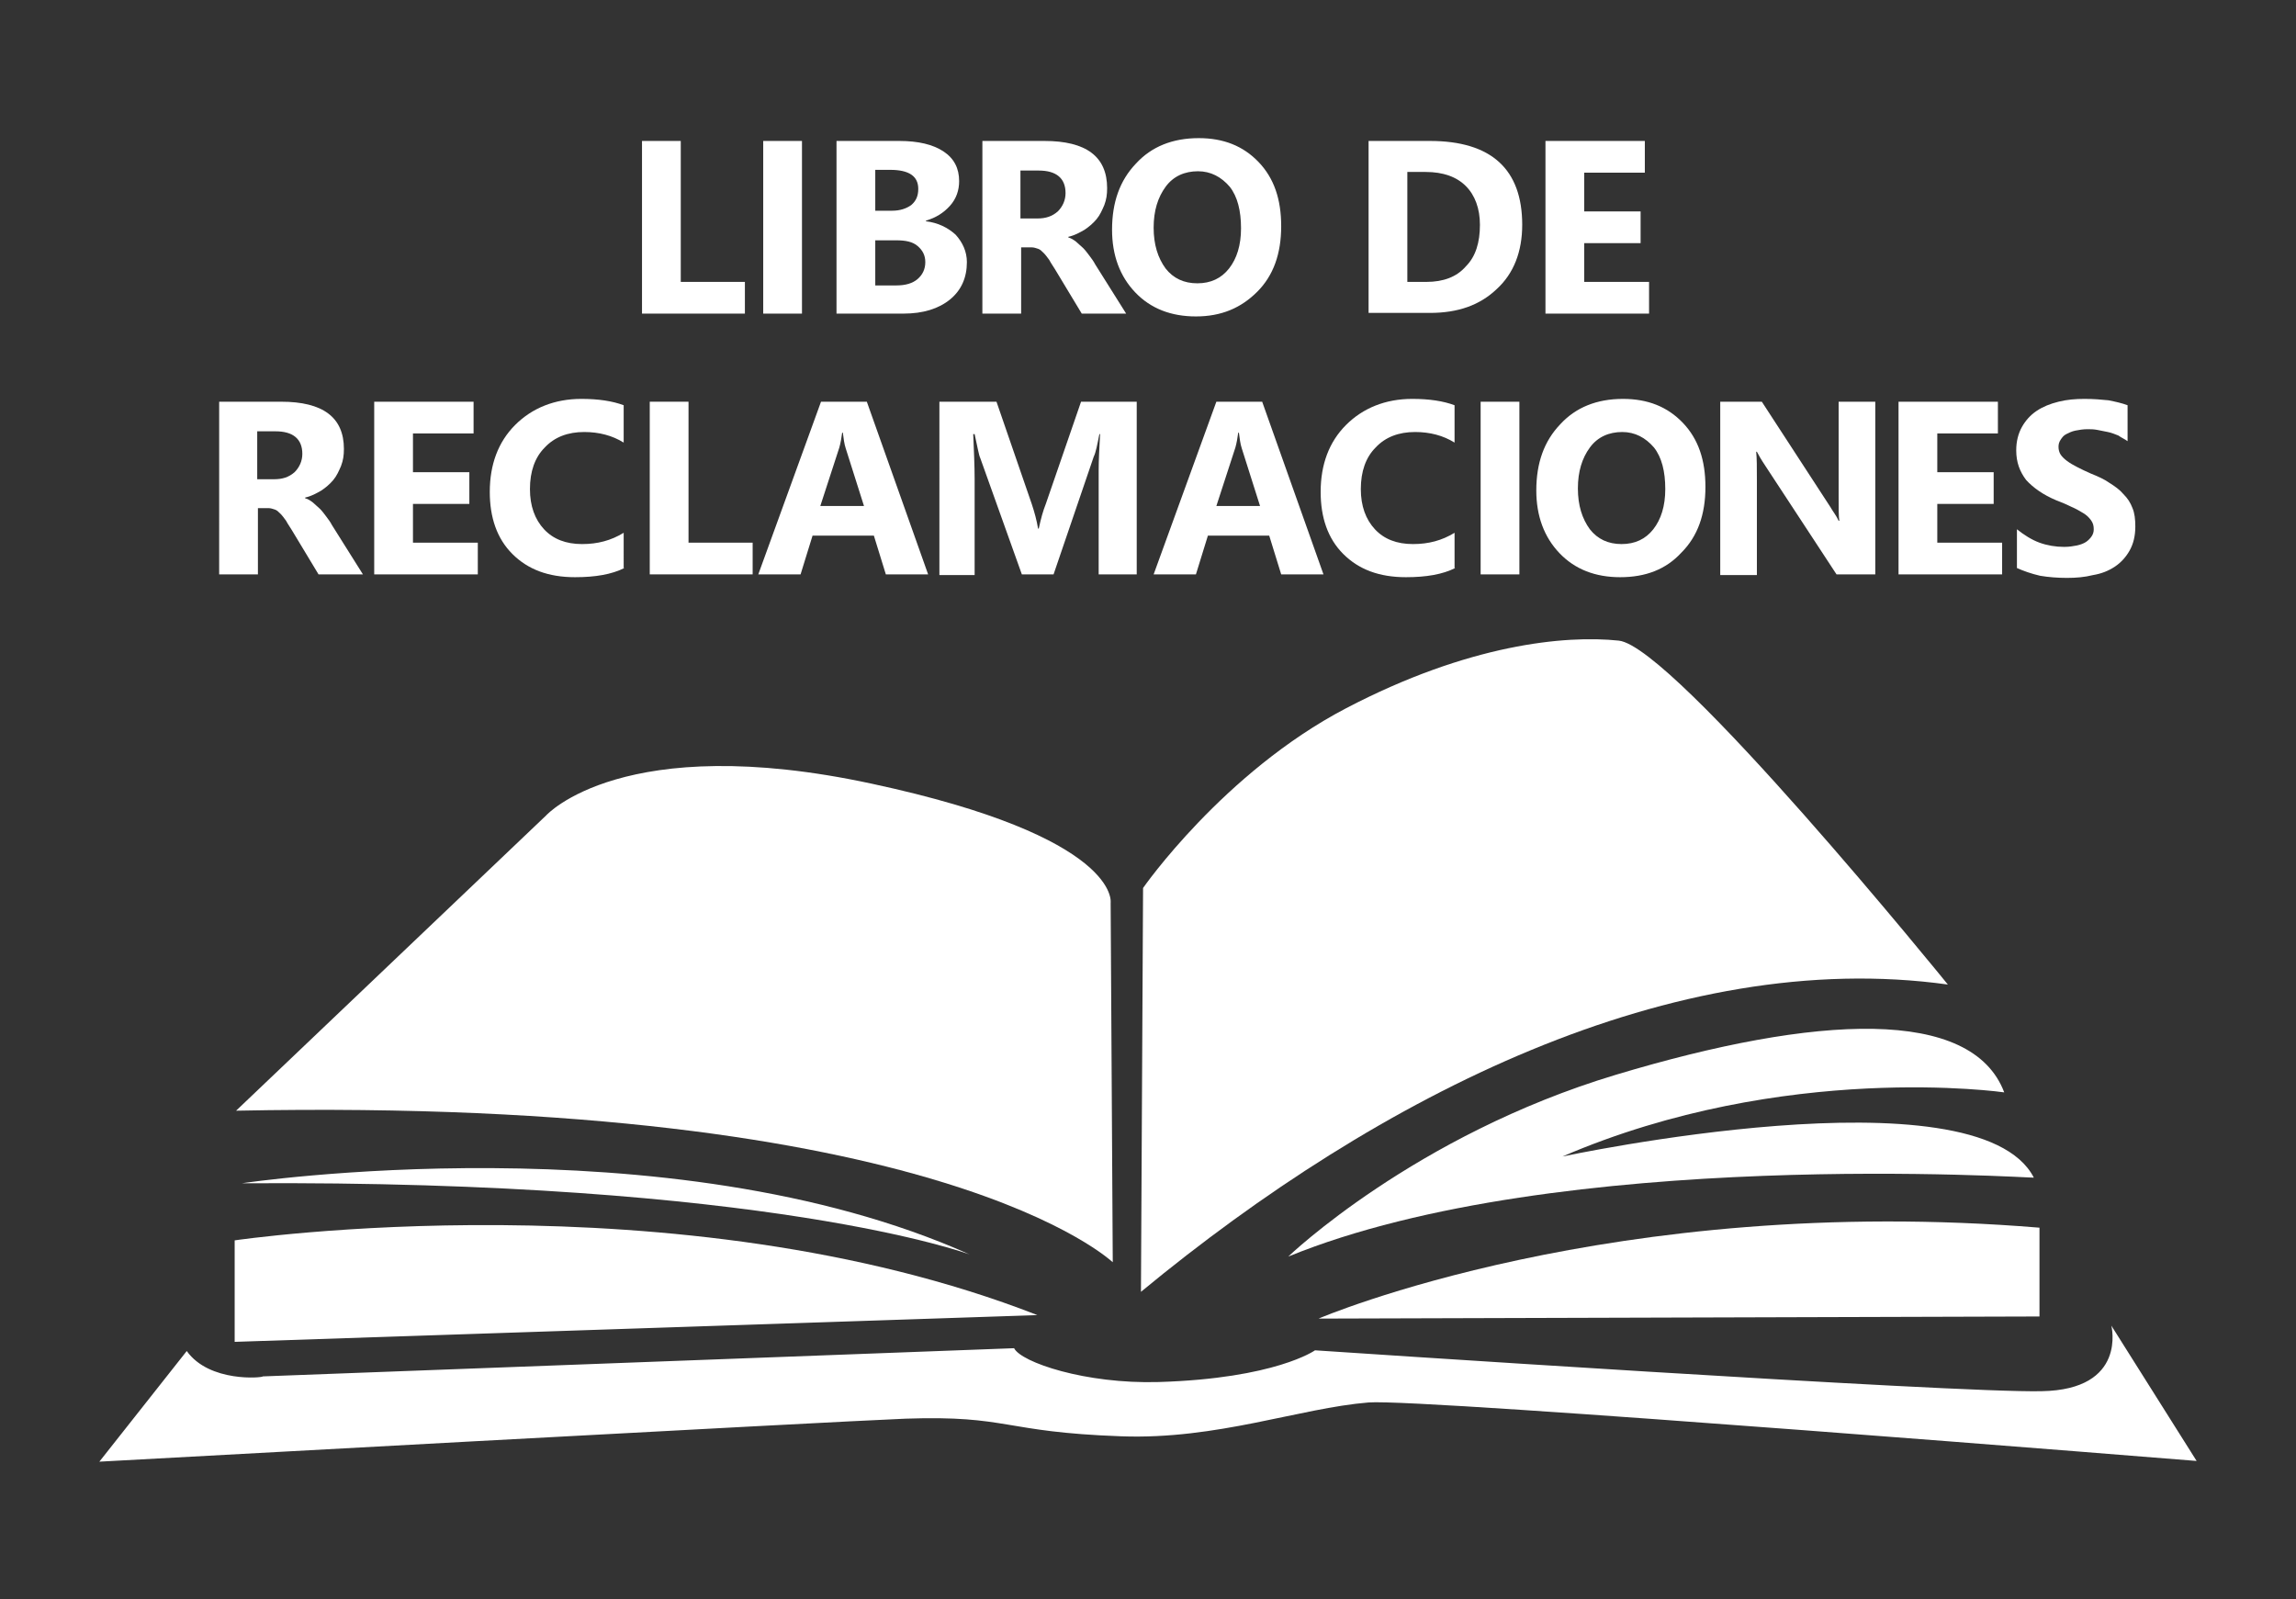 <?xml version="1.0" encoding="utf-8"?>
<!-- Generator: Adobe Illustrator 25.4.1, SVG Export Plug-In . SVG Version: 6.00 Build 0)  -->
<svg version="1.1" id="Capa_2" xmlns="http://www.w3.org/2000/svg" xmlns:xlink="http://www.w3.org/1999/xlink" x="0px" y="0px"
	 viewBox="0 0 325.8 226.9" style="enable-background:new 0 0 325.8 226.9;" xml:space="preserve">
<rect x="0" y="0" width="325.8" height="226.9" fill="#333333" stroke="none"/>
<style type="text/css">
	.st0{fill:#FFFFFF;}
</style>
<g>
	<path class="st0" d="M33.5,157.6l44-41.9c0,0,10.9-12.1,46.2-4.5c35.4,7.6,33.9,16.9,33.9,16.9l0.3,51
		C157.8,179.1,133.8,155.6,33.5,157.6z"/>
	<path class="st0" d="M161.9,183.3l0.3-57.3c0,0,11.4-16.4,28.8-25.5s31.1-10.4,38.7-9.6c7.8,0.8,46.7,48.8,46.7,48.8
		C237.6,134.3,195.8,155.3,161.9,183.3z"/>
	<path class="st0" d="M34.3,167.9c0,0,60.4-9.1,103.3,10.1C137.6,178,109.3,167.4,34.3,167.9z"/>
	<path class="st0" d="M182.8,178.3c0,0,17.9-17.2,46.5-25.8s50.5-9.6,55.1,2.5c0,0-31.1-4.5-62.7,9.1c0,0,58.9-12.6,66.9,3
		C288.7,167.2,221.2,162.6,182.8,178.3z"/>
	<path class="st0" d="M187.1,187.1c0,0,41.7-17.9,102.3-12.9v12.6L187.1,187.1z"/>
	<path class="st0" d="M33.3,190.4V176c0,0,62.9-9.3,113.9,10.6L33.3,190.4z"/>
	<path class="st0" d="M26.5,191.7l-12.4,15.7c0,0,104.1-5.7,114.4-6.1c14.7-0.5,13.7,1.9,30.6,2.5c13.6,0.5,25.3-4,35.1-4.8
		c7.6-0.6,117.5,8.3,117.5,8.3l-12.1-19.2c0,0,2.3,9.1-9.9,9.3c-12.1,0.3-103.1-5.8-103.1-5.8s-5.6,4-22.2,4.5
		c-10.4,0.3-19.5-2.8-20.5-4.8l-106.6,4C37.3,195.5,29.7,196.2,26.5,191.7z"/>
	<g>
		<g>
			<path class="st0" d="M105.7,44.5H91.1V20h5.5v20h9.1V44.5z"/>
			<path class="st0" d="M113.8,44.5h-5.5V20h5.5V44.5z"/>
			<path class="st0" d="M118.7,44.5V20h8.9c2.7,0,4.8,0.5,6.3,1.5c1.5,1,2.2,2.4,2.2,4.2c0,1.3-0.4,2.5-1.3,3.5s-2,1.7-3.4,2.1v0.1
				c1.7,0.2,3.1,0.9,4.2,1.9c1,1.1,1.6,2.4,1.6,3.9c0,2.2-0.8,4-2.4,5.3c-1.6,1.3-3.8,2-6.6,2H118.7z M124.2,24.1v5.8h2.4
				c1.1,0,2-0.3,2.7-0.8c0.7-0.6,1-1.3,1-2.3c0-1.8-1.3-2.7-4-2.7H124.2z M124.2,34v6.5h3c1.3,0,2.3-0.3,3-0.9
				c0.7-0.6,1.1-1.4,1.1-2.4c0-1-0.4-1.7-1.1-2.3c-0.7-0.6-1.7-0.8-3-0.8H124.2z"/>
			<path class="st0" d="M159.8,44.5h-6.3l-3.8-6.3c-0.3-0.5-0.6-0.9-0.8-1.3c-0.3-0.4-0.5-0.7-0.8-1c-0.3-0.3-0.5-0.5-0.8-0.6
				c-0.3-0.1-0.6-0.2-0.9-0.2h-1.5v9.4h-5.5V20h8.8c5.9,0,8.9,2.2,8.9,6.7c0,0.9-0.1,1.6-0.4,2.4c-0.3,0.7-0.6,1.4-1.1,2
				s-1.1,1.1-1.7,1.5c-0.7,0.4-1.4,0.8-2.3,1v0.1c0.4,0.1,0.7,0.3,1.1,0.6c0.3,0.3,0.7,0.6,1,0.9c0.3,0.3,0.6,0.7,0.9,1.1
				c0.3,0.4,0.6,0.8,0.8,1.2L159.8,44.5z M144.8,24.1V31h2.4c1.2,0,2.1-0.3,2.9-1c0.7-0.7,1.1-1.6,1.1-2.6c0-2.1-1.3-3.2-3.8-3.2
				H144.8z"/>
			<path class="st0" d="M169.7,44.9c-3.5,0-6.4-1.1-8.6-3.4c-2.2-2.3-3.3-5.3-3.3-8.9c0-3.9,1.1-7,3.4-9.4c2.2-2.4,5.2-3.6,8.9-3.6
				c3.5,0,6.3,1.1,8.5,3.4c2.2,2.3,3.2,5.3,3.2,9.1c0,3.9-1.1,7-3.4,9.3S173.3,44.9,169.7,44.9z M170,24.3c-1.9,0-3.5,0.7-4.6,2.2
				c-1.1,1.5-1.7,3.4-1.7,5.8c0,2.4,0.6,4.3,1.7,5.8c1.1,1.4,2.6,2.1,4.5,2.1c1.9,0,3.4-0.7,4.5-2.1c1.1-1.4,1.7-3.3,1.7-5.7
				c0-2.5-0.5-4.5-1.6-5.9C173.3,25.1,171.8,24.3,170,24.3z"/>
			<path class="st0" d="M194.2,44.5V20h8.7c8.7,0,13.1,4,13.1,11.9c0,3.8-1.2,6.9-3.6,9.1c-2.4,2.3-5.5,3.4-9.5,3.4H194.2z
				 M199.7,24.5V40h2.7c2.4,0,4.3-0.7,5.6-2.2c1.4-1.4,2-3.4,2-5.9c0-2.3-0.7-4.2-2-5.5c-1.3-1.3-3.2-2-5.7-2H199.7z"/>
			<path class="st0" d="M234,44.5h-14.7V20h14.1v4.5h-8.6v5.5h8v4.5h-8V40h9.2V44.5z"/>
			<path class="st0" d="M51.5,81.5h-6.3l-3.8-6.3c-0.3-0.5-0.6-0.9-0.8-1.3c-0.3-0.4-0.5-0.7-0.8-1c-0.3-0.3-0.5-0.5-0.8-0.6
				c-0.3-0.1-0.6-0.2-0.9-0.2h-1.5v9.4h-5.5V57h8.8c5.9,0,8.9,2.2,8.9,6.7c0,0.9-0.1,1.6-0.4,2.4c-0.3,0.7-0.6,1.4-1.1,2
				s-1.1,1.1-1.7,1.5c-0.7,0.4-1.4,0.8-2.3,1v0.1c0.4,0.1,0.7,0.3,1.1,0.6c0.3,0.3,0.7,0.6,1,0.9c0.3,0.3,0.6,0.7,0.9,1.1
				c0.3,0.4,0.6,0.8,0.8,1.2L51.5,81.5z M36.5,61.1V68h2.4c1.2,0,2.1-0.3,2.9-1c0.7-0.7,1.1-1.6,1.1-2.6c0-2.1-1.3-3.2-3.8-3.2H36.5
				z"/>
			<path class="st0" d="M67.8,81.5H53.1V57h14.1v4.5h-8.6v5.5h8v4.5h-8V77h9.2V81.5z"/>
			<path class="st0" d="M88.6,80.6c-1.8,0.9-4.1,1.3-7,1.3c-3.8,0-6.7-1.1-8.9-3.3c-2.2-2.2-3.2-5.2-3.2-8.8c0-3.9,1.2-7.1,3.6-9.5
				c2.4-2.4,5.6-3.7,9.4-3.7c2.4,0,4.4,0.3,6,0.9v5.3c-1.6-1-3.5-1.5-5.6-1.5c-2.3,0-4.2,0.7-5.6,2.2c-1.4,1.4-2.1,3.4-2.1,5.9
				c0,2.4,0.7,4.3,2,5.7s3.1,2.1,5.4,2.1c2.2,0,4.1-0.5,5.9-1.6V80.6z"/>
			<path class="st0" d="M106.8,81.5H92.2V57h5.5v20h9.1V81.5z"/>
			<path class="st0" d="M131.7,81.5h-6l-1.7-5.5h-8.7l-1.7,5.5h-6l8.9-24.5h6.5L131.7,81.5z M122.6,71.8l-2.6-8.2
				c-0.2-0.6-0.3-1.4-0.4-2.2h-0.1c-0.1,0.7-0.2,1.4-0.4,2.1l-2.7,8.3H122.6z"/>
			<path class="st0" d="M161.4,81.5h-5.5V66.8c0-1.6,0.1-3.3,0.2-5.2H156c-0.3,1.5-0.5,2.6-0.8,3.2l-5.7,16.7H145L139.1,65
				c-0.2-0.4-0.4-1.6-0.8-3.4h-0.2c0.1,2.4,0.2,4.5,0.2,6.4v13.6h-5V57h8.1l5,14.5c0.4,1.2,0.7,2.3,0.9,3.5h0.1
				c0.3-1.4,0.6-2.5,1-3.5l5-14.5h7.9V81.5z"/>
			<path class="st0" d="M187.8,81.5h-6l-1.7-5.5h-8.7l-1.7,5.5h-6l8.9-24.5h6.5L187.8,81.5z M178.8,71.8l-2.6-8.2
				c-0.2-0.6-0.3-1.4-0.4-2.2h-0.1c-0.1,0.7-0.2,1.4-0.4,2.1l-2.7,8.3H178.8z"/>
			<path class="st0" d="M206.5,80.6c-1.8,0.9-4.1,1.3-7,1.3c-3.8,0-6.7-1.1-8.9-3.3c-2.2-2.2-3.2-5.2-3.2-8.8c0-3.9,1.2-7.1,3.6-9.5
				c2.4-2.4,5.6-3.7,9.4-3.7c2.4,0,4.4,0.3,6,0.9v5.3c-1.6-1-3.5-1.5-5.6-1.5c-2.3,0-4.2,0.7-5.6,2.2c-1.4,1.4-2.1,3.4-2.1,5.9
				c0,2.4,0.7,4.3,2,5.7c1.3,1.4,3.1,2.1,5.4,2.1c2.2,0,4.1-0.5,5.9-1.6V80.6z"/>
			<path class="st0" d="M215.6,81.5h-5.5V57h5.5V81.5z"/>
			<path class="st0" d="M229.9,81.9c-3.5,0-6.4-1.1-8.6-3.4c-2.2-2.3-3.3-5.3-3.3-8.9c0-3.9,1.1-7,3.4-9.4c2.2-2.4,5.2-3.6,8.9-3.6
				c3.5,0,6.3,1.1,8.5,3.4s3.2,5.3,3.2,9.1c0,3.9-1.1,7-3.4,9.3C236.4,80.8,233.5,81.9,229.9,81.9z M230.2,61.3
				c-1.9,0-3.5,0.7-4.6,2.2c-1.1,1.5-1.7,3.4-1.7,5.8c0,2.4,0.6,4.3,1.7,5.8c1.1,1.4,2.6,2.1,4.5,2.1c1.9,0,3.4-0.7,4.5-2.1
				c1.1-1.4,1.7-3.3,1.7-5.7c0-2.5-0.5-4.5-1.6-5.9C233.5,62.1,232,61.3,230.2,61.3z"/>
			<path class="st0" d="M266.2,81.5h-5.6l-10.1-15.4c-0.6-0.9-1-1.6-1.2-2h-0.1c0.1,0.9,0.1,2.2,0.1,4v13.5h-5.2V57h5.9l9.7,14.9
				c0.4,0.7,0.9,1.3,1.2,2h0.1c-0.1-0.6-0.1-1.7-0.1-3.4V57h5.2V81.5z"/>
			<path class="st0" d="M284.1,81.5h-14.7V57h14.1v4.5h-8.6v5.5h8v4.5h-8V77h9.2V81.5z"/>
			<path class="st0" d="M286.2,80.6v-5.5c1,0.8,2.1,1.5,3.2,1.9s2.3,0.6,3.5,0.6c0.7,0,1.3-0.1,1.8-0.2c0.5-0.1,1-0.3,1.3-0.5
				c0.3-0.2,0.6-0.5,0.8-0.8c0.2-0.3,0.3-0.6,0.3-1c0-0.5-0.1-0.9-0.4-1.3s-0.6-0.7-1.1-1c-0.5-0.3-1-0.6-1.7-0.9
				c-0.6-0.3-1.3-0.6-2.1-0.9c-1.9-0.8-3.3-1.8-4.3-2.9c-0.9-1.2-1.4-2.5-1.4-4.2c0-1.3,0.3-2.4,0.8-3.3c0.5-0.9,1.2-1.7,2.1-2.3
				c0.9-0.6,1.9-1,3.1-1.3s2.4-0.4,3.7-0.4c1.3,0,2.4,0.1,3.4,0.2c1,0.2,1.9,0.4,2.7,0.7v5.1c-0.4-0.3-0.9-0.5-1.3-0.8
				c-0.5-0.2-1-0.4-1.5-0.5c-0.5-0.1-1-0.2-1.5-0.3s-1-0.1-1.4-0.1c-0.6,0-1.2,0.1-1.7,0.2c-0.5,0.1-0.9,0.3-1.3,0.5
				c-0.4,0.2-0.6,0.5-0.8,0.8c-0.2,0.3-0.3,0.6-0.3,1c0,0.4,0.1,0.8,0.3,1.1c0.2,0.3,0.5,0.6,0.9,0.9c0.4,0.3,0.9,0.6,1.5,0.9
				c0.6,0.3,1.2,0.6,1.9,0.9c1,0.4,1.9,0.8,2.6,1.3c0.8,0.5,1.5,1,2,1.6c0.6,0.6,1,1.2,1.3,2c0.3,0.7,0.4,1.6,0.4,2.6
				c0,1.4-0.3,2.5-0.8,3.4c-0.5,0.9-1.2,1.7-2.1,2.3s-1.9,1-3.1,1.2c-1.2,0.3-2.4,0.4-3.7,0.4c-1.3,0-2.6-0.1-3.8-0.3
				C288.2,81.4,287.1,81,286.2,80.6z"/>
		</g>
	</g>
</g>
</svg>
